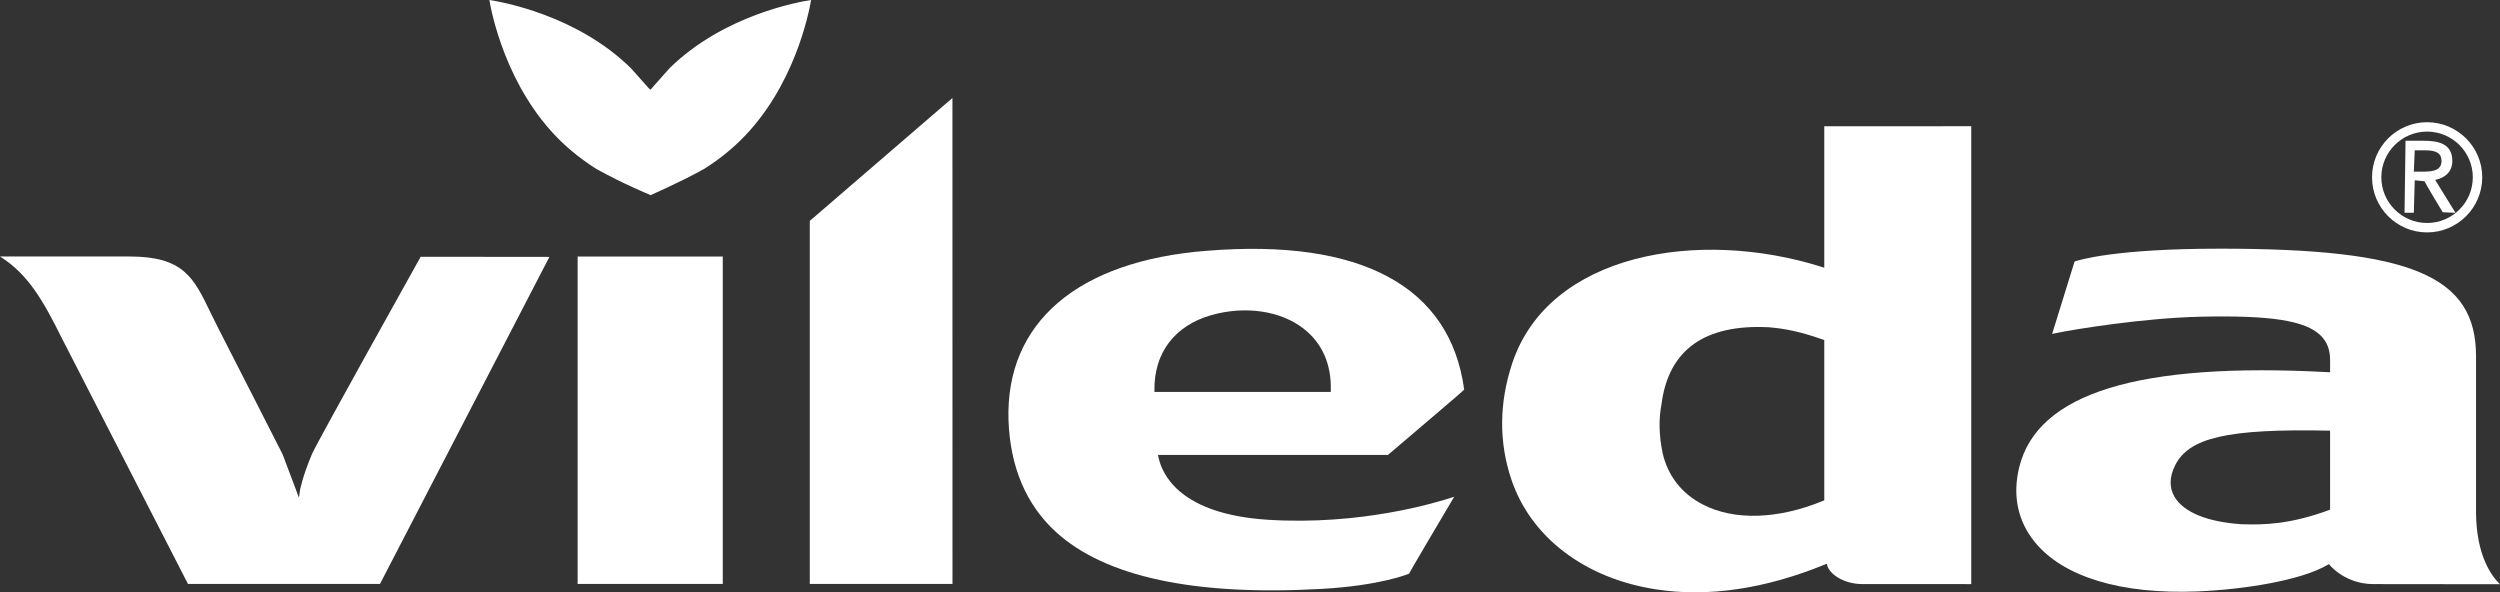 <!-- Generator: Adobe Illustrator 19.2.1, SVG Export Plug-In  -->
<svg version="1.1"
	 xmlns="http://www.w3.org/2000/svg" xmlns:xlink="http://www.w3.org/1999/xlink" xmlns:a="http://ns.adobe.com/AdobeSVGViewerExtensions/3.0/"
	 x="0px" y="0px" width="459.78px" height="108.933px" viewBox="0 0 459.78 108.933"
	 style="enable-background:new 0 0 459.78 108.933;" xml:space="preserve">
<rect x="0" y="0" width="459.78" height="108.933" fill="#333333" stroke="none"/>
<style type="text/css">
	.st0{fill:#FFFFFF;}
	.st1{fill-rule:evenodd;clip-rule:evenodd;fill:#FFFFFF;}
</style>
<defs>
</defs>
<g>
	<path class="st0" d="M436.245,32.606c0,5.585,4.537,10.135,10.124,10.135c5.587,0,10.144-4.55,10.144-10.135
		c0-5.587-4.557-10.129-10.144-10.129C440.782,22.477,436.245,27.019,436.245,32.606z M437.955,32.606
		c0-4.635,3.785-8.405,8.415-8.405c4.642,0,8.41,3.77,8.41,8.405c0,4.638-3.768,8.403-8.41,8.403
		C441.74,41.009,437.955,37.244,437.955,32.606z"/>
	<path class="st1" d="M447.856,33.085c1.977-0.401,3.156-1.619,3.156-3.474c0-3.281-2.692-3.724-5.302-3.724h-3.303l-0.183,13.235
		h1.707l0.168-5.966c0,0,1.79,0.18,1.799,0.18v0.005c0,0.151,3.352,5.698,3.352,5.698l2.01,0.083h0.325
		C451.586,39.121,448.032,33.383,447.856,33.085z M444.099,27.648c0.278,0,1.995,0,1.995,0c2.038,0,2.93,0.587,2.93,1.963
		c0,1.961-2.076,1.961-3.73,1.961h-1.364C443.93,31.571,444.078,27.969,444.099,27.648z"/>
</g>
<g>
	<path class="st0" d="M123.142,12.54l-3.534,3.973l-0.298-0.294l-3.284-3.68C106.079,2.762,92.222,0.338,90.004,0
		c0.363,2.231,3.036,16.025,12.972,25.801c1.961,1.923,4.206,3.693,6.693,5.262c4.818,2.695,9.809,4.752,10.032,4.833l0,0
		c0-0.085,4.991-2.156,9.816-4.843c2.469-1.557,4.718-3.329,6.673-5.252C146.14,16.025,148.792,2.231,149.173,0
		C146.938,0.338,133.101,2.762,123.142,12.54z"/>
	<path class="st0" d="M335.505,23.221c0,0.675,0,26.017,0,26.017l-0.446-0.141c-22.68-7.174-50.176-2.522-56.931,17.682
		c-2.424,7.299-2.489,14.498-0.178,21.374c3.552,10.629,13.483,18.201,26.551,20.229c9.558,1.489,20.033-0.043,31.108-4.557
		l0.371-0.141l0.09,0.369c0.502,1.615,3.098,3.364,6.46,3.364c0,0,19.329,0.005,20.008,0.005c0-0.682,0-83.527,0-84.209
		C361.858,23.216,336.172,23.221,335.505,23.221z M313.149,92.773c-3.898-2.012-6.442-5.306-7.387-9.505v-0.008
		c-0.659-3.221-0.732-6.154-0.183-8.981c1.296-9.969,7.969-14.717,19.79-14.087c2.747,0.238,5.47,0.709,9.904,2.263l0.233,0.083
		v29.481l-0.213,0.085C326.985,95.533,318.902,95.776,313.149,92.773z"/>
	<path class="st0" d="M11.431,62.31L11.431,62.31c0,0,22.948,44.709,23.136,45.079c0.426,0,34.91,0,35.316,0
		c0.188-0.366,30.636-59.162,31.158-60.142c-1.088,0-23.285-0.025-23.675-0.025c-1.068,1.928-19.068,34.118-20.008,36.329
		c-1.855,4.431-2.178,6.622-2.188,6.645l-0.188,1.338l-3.005-7.971l-4.602-9.044L40.19,60.458l-1.464-2.953
		c-3.101-6.444-4.976-10.332-14.877-10.332c0,0-22.003-0.005-23.848-0.005C5.141,50.423,7.859,55.108,11.431,62.31z"/>
	<path class="st0" d="M106.235,107.39c0.687,0,26.021,0,26.691,0c0-0.679,0-59.54,0-60.212c-0.669,0-26.014,0-26.691,0
		C106.235,47.849,106.235,106.71,106.235,107.39z"/>
	<path class="st0" d="M148.93,40.625c0,0.314,0,66.08,0,66.765c0.659,0,25.578,0,26.245,0c0-0.679-0.01-87.893-0.01-89.37
		C174.09,18.955,149.153,40.425,148.93,40.625z"/>
	<path class="st0" d="M221.926,46.125h-0.007c-23.72,1.848-36.999,13.2-36.445,31.148c0.306,8.623,3.241,15.549,8.733,20.57
		c9.057,8.257,25.465,11.779,48.802,10.465c11.034-0.622,16.072-2.775,16.13-2.8l0,0c0-0.105,6.495-11.117,8.307-14.15
		c-3.454,1.15-17.226,5.289-34.17,4.239c-16.334-1.018-19.572-8.395-20.221-11.521l-0.083-0.411h42.287
		c5.279-4.524,13.633-11.551,14.022-12.014C266.731,52.715,250.38,43.809,221.926,46.125z M212.314,71.74
		c-0.085-6.833,3.72-11.864,10.46-13.787c6.227-1.762,12.739-0.815,16.99,2.499c3.387,2.635,5.114,6.538,4.983,11.293v0.338
		l-32.433-0.008V71.74z"/>
	<path class="st0" d="M408.286,45.734c-19.367,0-25.994,2.1-26.746,2.366c-0.11,0.313-3.802,12.283-4.128,13.308
		c4.221-0.91,17.085-2.941,27.378-3.161c12.842-0.289,19.199,0.714,21.993,3.444c1.186,1.153,1.752,2.642,1.752,4.564v2.211
		l-0.381-0.02c-34.865-1.873-53.444,3.848-56.793,17.479c-1.271,5.151-0.288,9.908,2.87,13.777
		c5.231,6.407,15.857,9.628,29.889,9.069c8.349-0.339,19.005-1.978,23.943-4.881l0.276-0.148l0.176,0.233
		c0.03,0.03,2.815,3.447,8.001,3.447c0,0,21.537,0.025,23.264,0.025c-1.429-1.358-4.409-5.163-4.409-13.391v-28.54
		c0-14.789-11.887-19.778-47.058-19.782C408.313,45.734,408.296,45.734,408.286,45.734z M412.387,96.418h-0.01
		c-6.354-0.391-10.791-2.193-12.471-5.066c-0.958-1.642-0.928-3.597,0.072-5.66c2.516-5.219,9.661-6.859,28.212-6.495l0.343,0.005
		v14.529l-0.223,0.09C421.12,96.433,416.508,96.536,412.387,96.418z"/>
</g>
</svg>